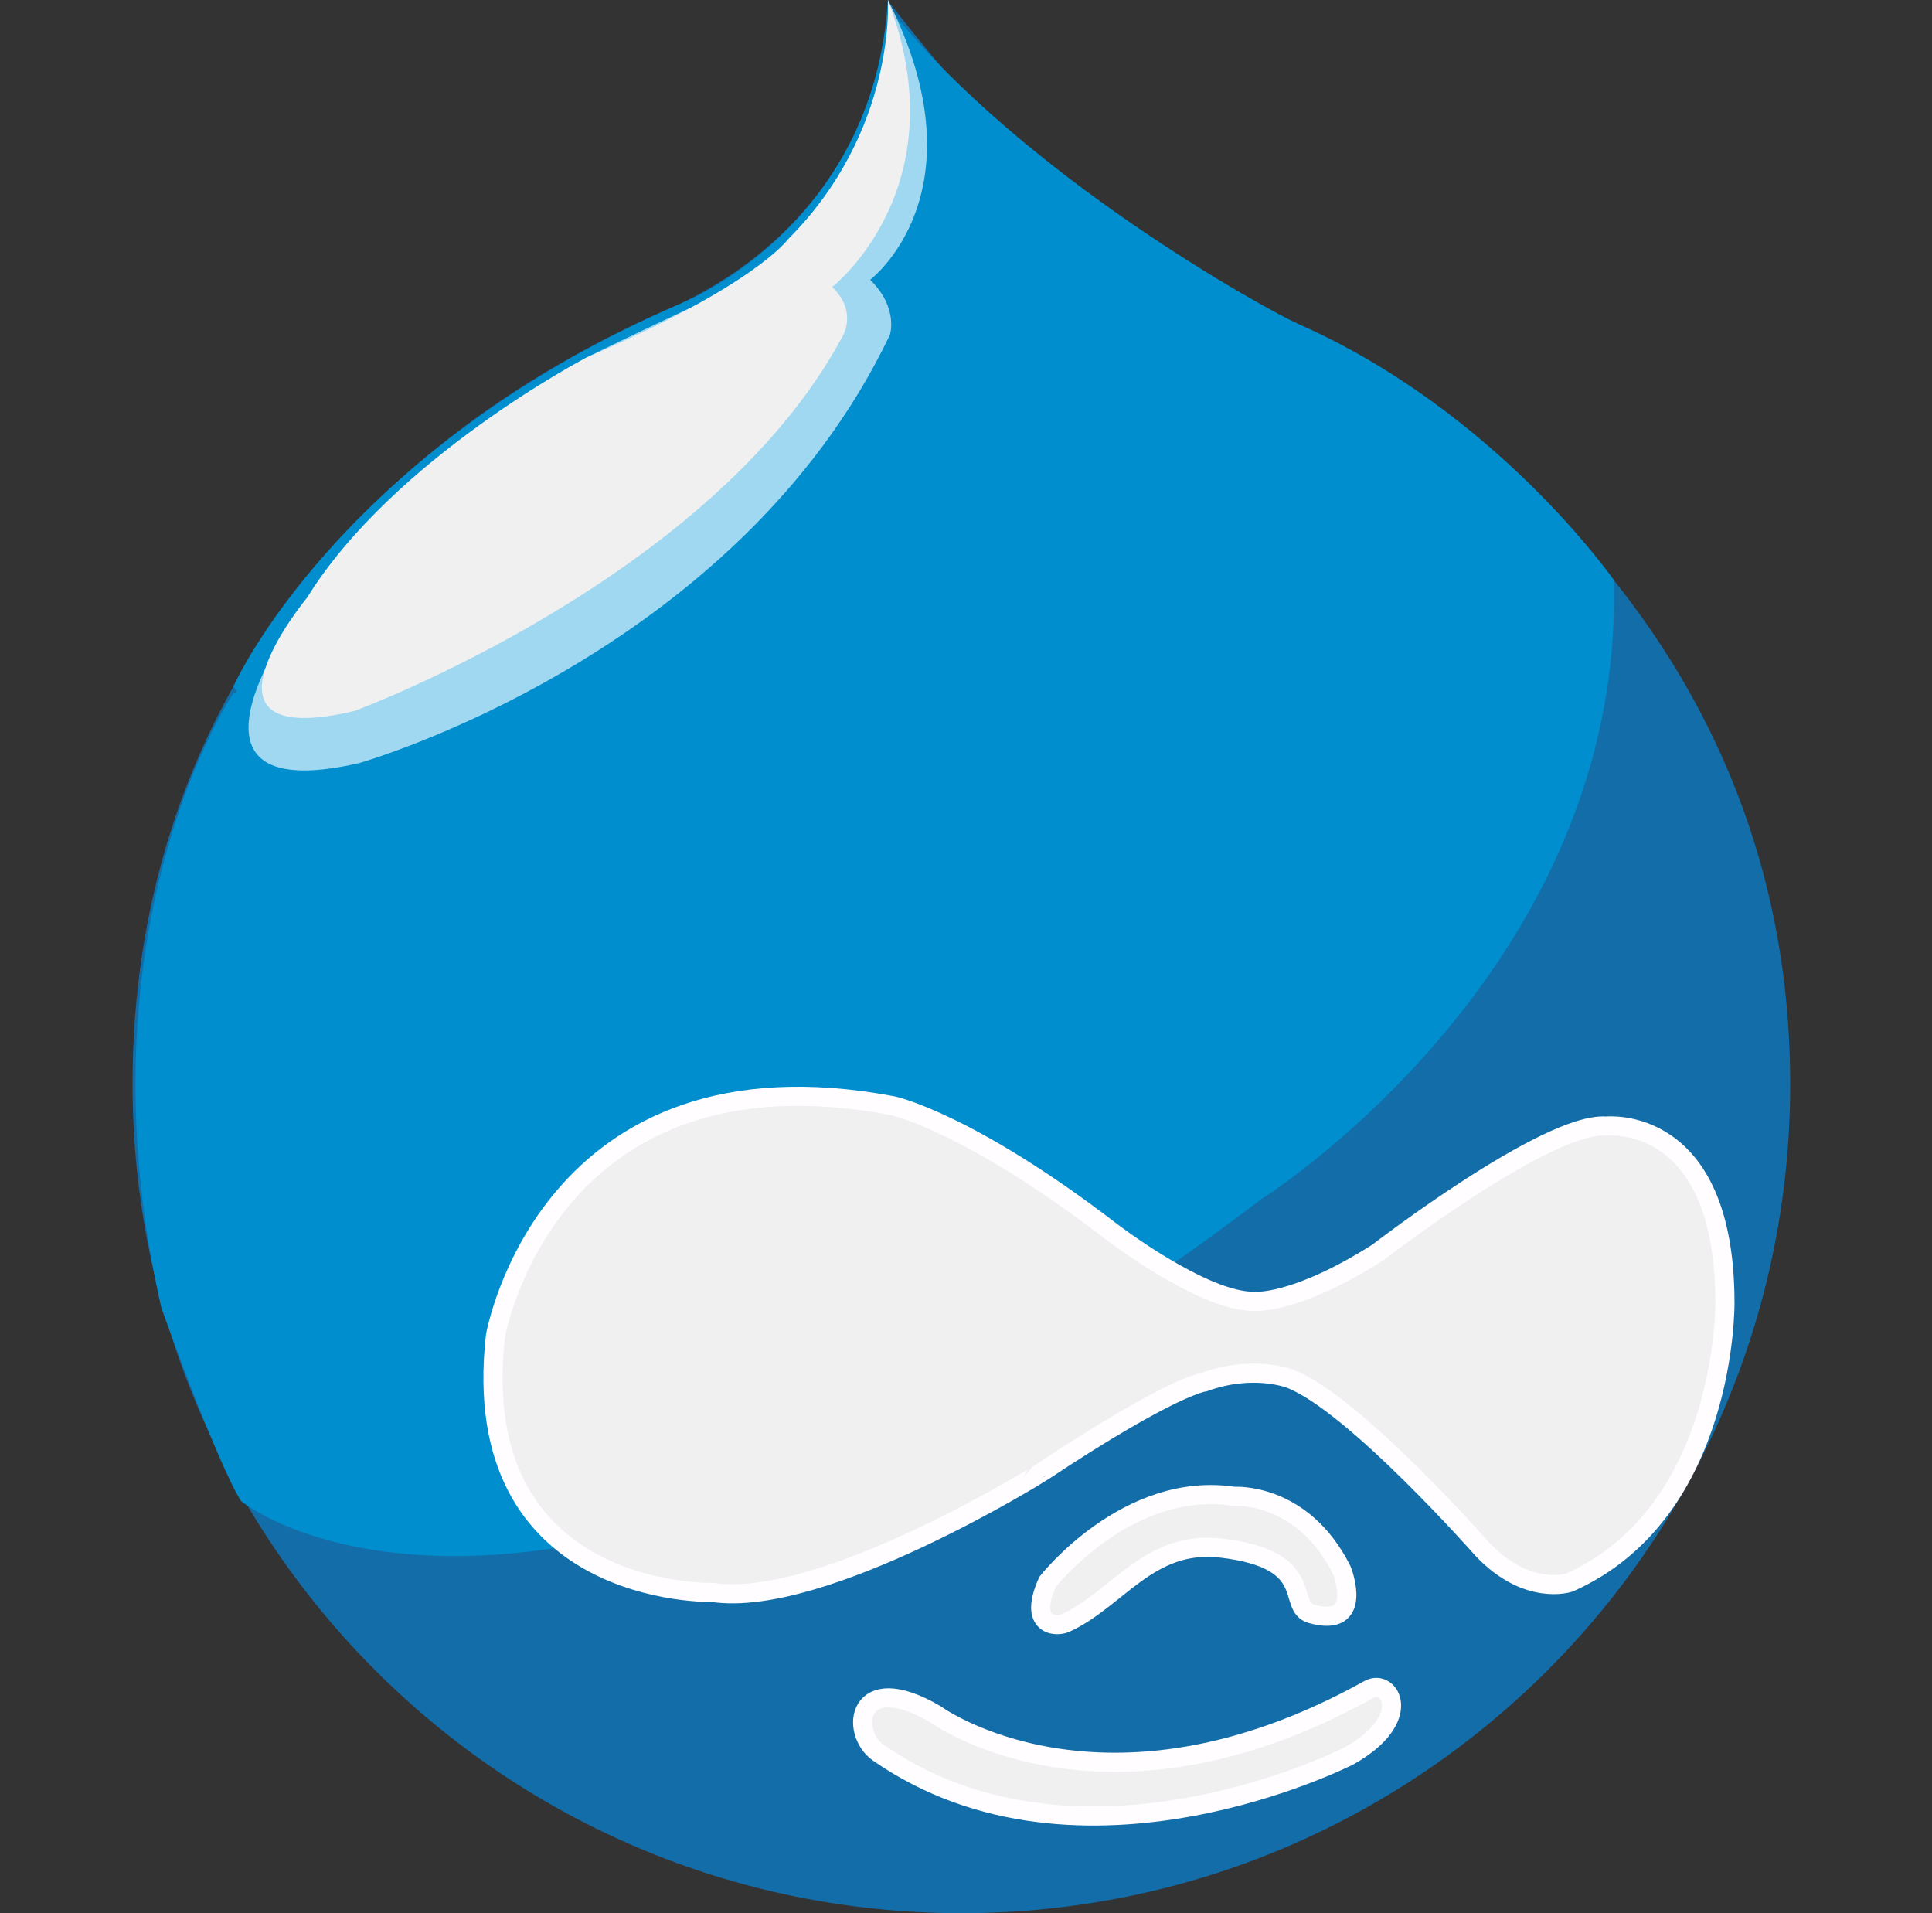 <svg width="101" height="100" viewBox="0 0 101 100" fill="none" xmlns="http://www.w3.org/2000/svg">
<rect x="0" y="0" width="101" height="100" fill="#333333" stroke="none"/>
<g clip-path="url(#clip0_47_3766)">
<path d="M35.434 15.942C17.938 23.375 6.929 37.946 6.929 56.671C6.929 80.6 26.329 100 50.259 100C74.188 100 93.588 80.6 93.588 56.671C93.588 27.9 66.854 16.462 66.854 16.462C66.854 16.462 61.017 14.037 57.75 11.863C57.75 11.863 53.625 9.342 46.438 0.063C46.438 0.058 46.6 10.6 35.434 15.942Z" fill="#136DA9"/>
<path d="M45.921 91.612C44.4 90.554 44.763 87.188 48.884 89.592C48.884 89.592 57.667 96.042 71.567 88.304C72.646 87.704 73.971 89.825 70.538 91.771C70.538 91.771 56.492 98.958 45.921 91.612Z" fill="#F0F0F0"/>
<path d="M45.921 91.612C44.4 90.554 44.763 87.188 48.884 89.592C48.884 89.592 57.667 96.042 71.567 88.304C72.646 87.704 73.971 89.825 70.538 91.771C70.538 91.771 56.492 98.958 45.921 91.612Z" stroke="#FFFDFF"/>
<path d="M63.838 80.917C68.95 81.517 67.192 83.975 68.563 84.354C71.355 85.129 70.15 82.079 70.15 82.079C68.088 77.954 64.521 78.213 64.521 78.213C58.938 77.354 54.767 82.679 54.767 82.679C53.734 84.954 55.179 85.075 55.713 84.829C58.425 83.579 60.071 80.475 63.838 80.917Z" fill="#F0F0F0"/>
<path d="M63.838 80.917C68.95 81.517 67.192 83.975 68.563 84.354C71.355 85.129 70.15 82.079 70.15 82.079C68.088 77.954 64.521 78.213 64.521 78.213C58.938 77.354 54.767 82.679 54.767 82.679C53.734 84.954 55.179 85.075 55.713 84.829C58.425 83.579 60.071 80.475 63.838 80.917Z" stroke="#FFFDFF"/>
<path d="M12.6 78.458C12.6 78.458 28.138 91.312 65.946 62.675C65.946 62.675 84.938 50.754 84.363 30.312C84.363 30.312 78.217 21.479 67.85 16.925C66.375 16.275 53.417 9.208 46.421 0.342C46.421 0.342 45.154 26.062 12.209 36.217C12.209 36.217 3.909 48.462 8.434 68.358C8.434 68.358 11.325 76.429 12.6 78.458Z" fill="#008ECE"/>
<path d="M37.242 83.233C37.242 83.233 24.355 83.575 25.9 69.829C25.9 69.829 28.592 54.362 46.696 57.8C46.696 57.8 50.65 58.658 58.038 64.329C58.038 64.329 62.913 68.088 65.6 68.017C65.6 68.017 67.684 68.217 72.017 65.475C72.017 65.475 80.855 58.658 83.942 58.858C84.017 58.862 90.175 58.183 90.175 68.108C90.175 68.108 90.288 79.05 82.042 82.717C82.042 82.717 79.867 83.463 77.517 81C77.517 81 70.759 73.325 67.434 72.062C67.434 72.062 65.517 71.312 62.967 72.233C62.967 72.233 61.304 72.404 54.488 76.929C54.488 76.933 43.029 84.096 37.242 83.233Z" fill="#F0F0F0"/>
<path d="M37.242 83.233C37.242 83.233 24.355 83.575 25.9 69.829C25.9 69.829 28.592 54.362 46.696 57.8C46.696 57.8 50.65 58.658 58.038 64.329C58.038 64.329 62.913 68.088 65.6 68.017C65.6 68.017 67.684 68.217 72.017 65.475C72.017 65.475 80.855 58.658 83.942 58.858C84.017 58.862 90.175 58.183 90.175 68.108C90.175 68.108 90.288 79.05 82.042 82.717C82.042 82.717 79.867 83.463 77.517 81C77.517 81 70.759 73.325 67.434 72.062C67.434 72.062 65.517 71.312 62.967 72.233C62.967 72.233 61.304 72.404 54.488 76.929C54.488 76.933 43.029 84.096 37.242 83.233Z" stroke="#FFFDFF"/>
<path d="M44.063 33.913C52.404 21.958 46.417 0 46.417 0C45.679 11.917 35.63 15.846 35.63 15.846C17.63 23.617 12.204 35.875 12.204 35.875C16.063 41.346 26.3 59.346 44.063 33.913Z" fill="#008ECE"/>
<path d="M46.417 0C46.417 0 47.496 10.025 42.054 13.292C42.054 13.292 33.325 17.354 30.663 18.688C30.663 18.688 19.454 25.45 15.759 31.808C15.759 31.808 7.855 42.388 18.767 39.888C18.767 39.888 38.5 34.317 46.521 17.504C46.521 17.504 46.992 16.087 45.488 14.625C45.492 14.621 51.509 10.083 46.417 0Z" fill="#A0D8F1"/>
<path d="M46.417 0C46.417 0 46.867 6.846 41.184 12.517C41.184 12.517 39.475 14.921 30.663 18.683C30.663 18.683 20.571 23.946 16.05 31.242C16.05 31.242 9.346 39.329 18.538 37.158C18.538 37.158 37.163 30.296 43.988 17.688C43.988 17.688 44.913 16.363 43.505 15C43.509 15 50.192 9.783 46.417 0Z" fill="#F0F0F0"/>
</g>
<defs>
<clipPath id="clip0_47_3766">
<rect width="100" height="100" fill="white" transform="translate(0.259)"/>
</clipPath>
</defs>
</svg>
